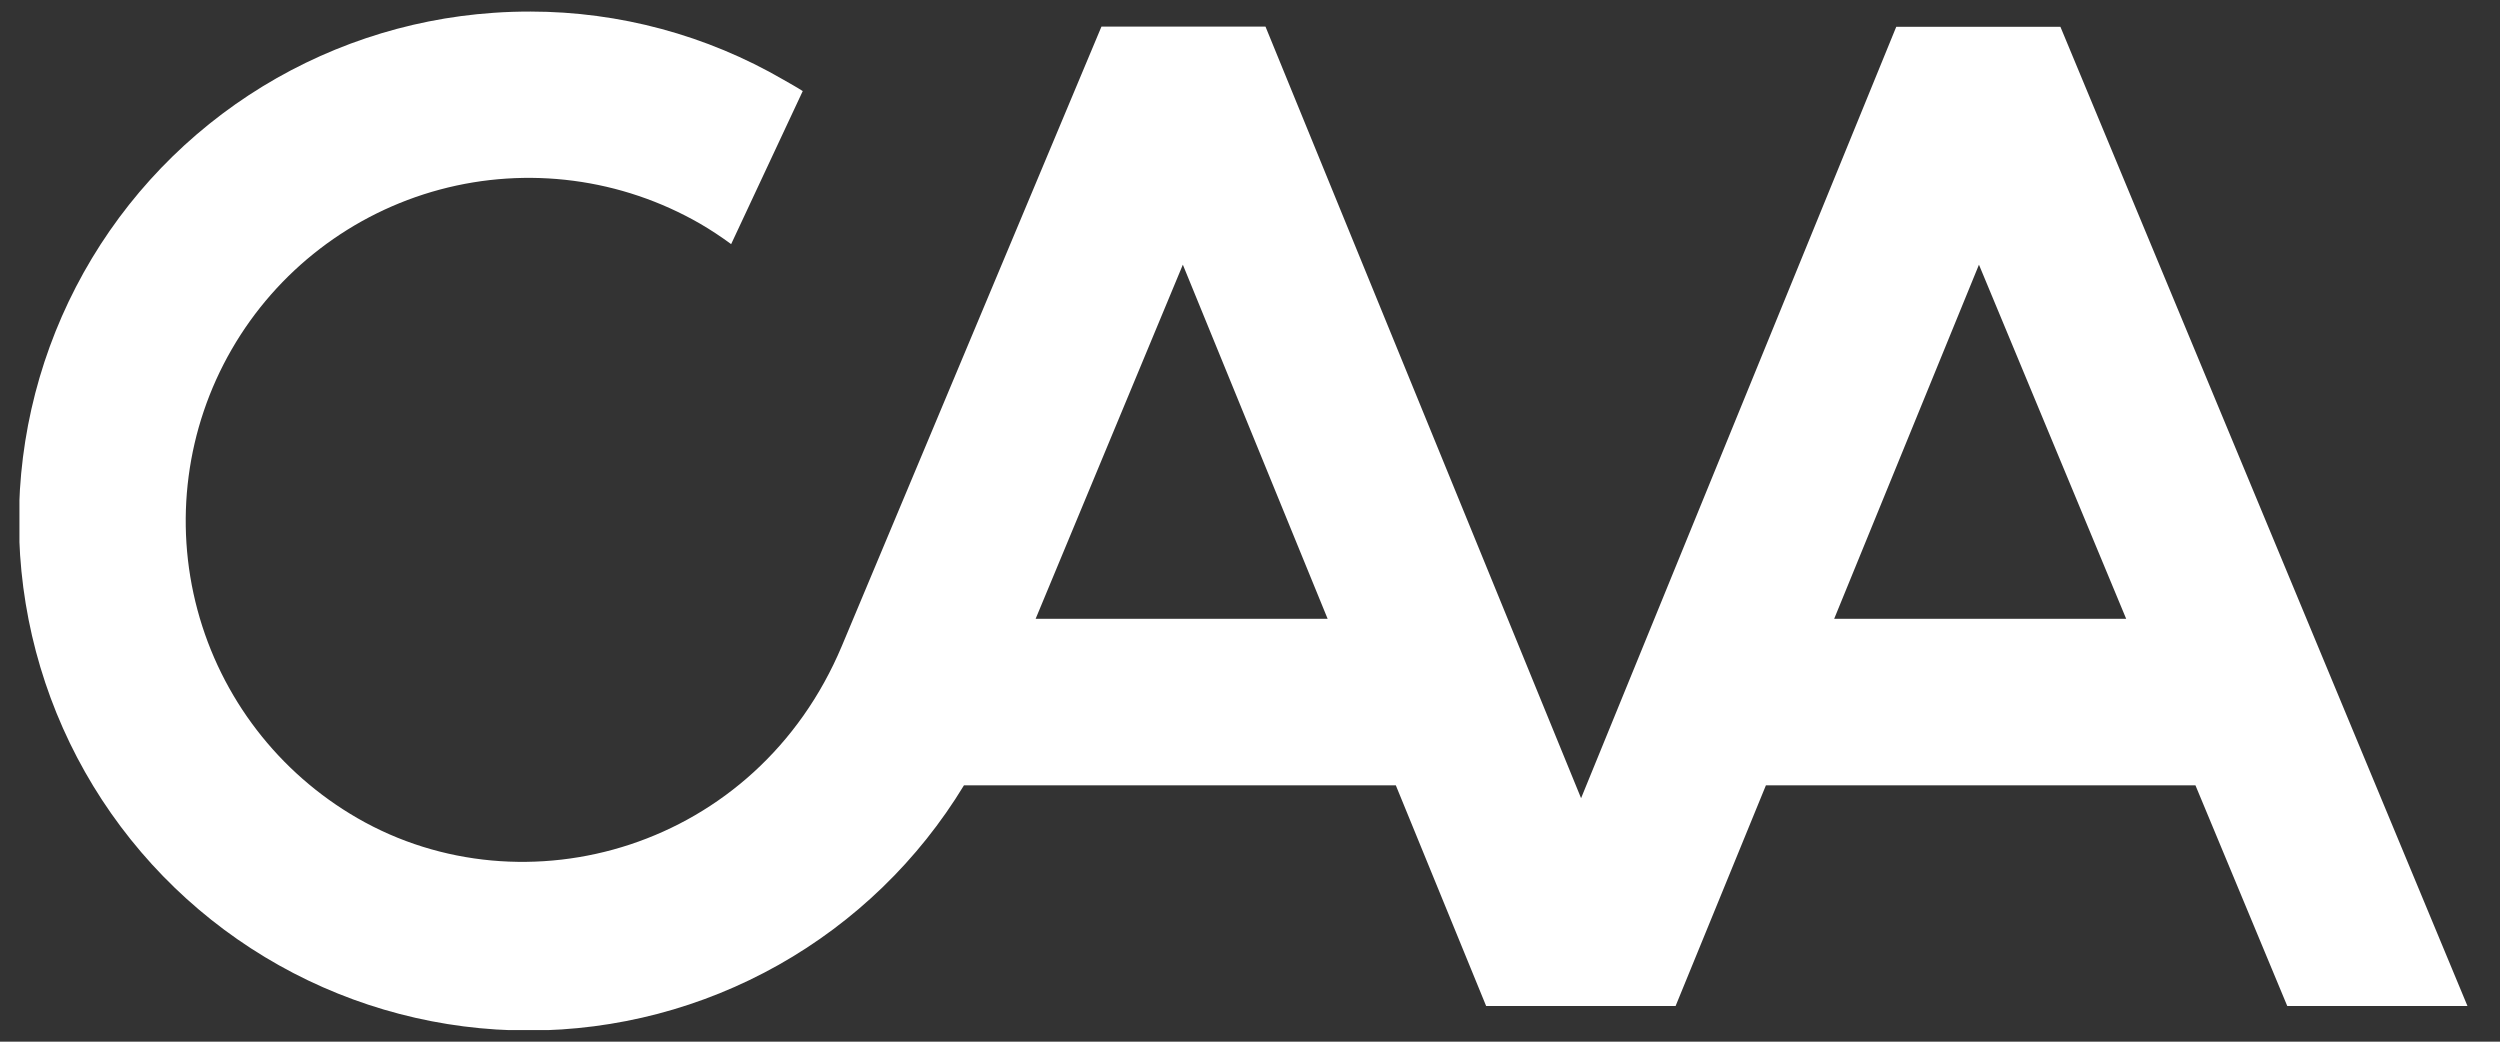 <svg width="72" height="30" viewBox="0 0 72 30" fill="none" xmlns="http://www.w3.org/2000/svg">
<rect x="0" y="0" width="72" height="30" fill="#333333" stroke="none"/>
<g clip-path="url(#clip0_211_729)">
<path d="M15.281 0.333C14.927 0.333 14.568 0.343 14.214 0.369C11.7 0.541 9.274 1.358 7.167 2.74C5.061 4.123 3.346 6.024 2.188 8.262C1.03 10.499 0.467 12.997 0.555 15.515C0.642 18.033 1.376 20.486 2.686 22.638C3.997 24.79 5.839 26.568 8.036 27.801C10.233 29.034 12.71 29.681 15.23 29.679C17.749 29.677 20.226 29.027 22.421 27.79C24.616 26.553 26.455 24.772 27.762 22.618H40.2L42.801 28.973H48.257L50.858 22.618H63.229L65.873 28.973H71.063L59.34 0.772H54.612L45.535 22.988L36.446 0.766H31.722L24.247 18.6C21.789 24.461 15.101 26.337 10.293 23.562C8.023 22.253 6.366 20.096 5.687 17.565C5.007 15.034 5.361 12.337 6.67 10.067C7.979 7.797 10.136 6.14 12.667 5.46C15.198 4.781 17.895 5.135 20.166 6.444C20.473 6.623 20.77 6.82 21.057 7.031L23.119 2.623C22.939 2.507 22.749 2.403 22.563 2.296C20.351 1.012 17.839 0.335 15.281 0.333ZM34.066 7.623L38.236 17.822H29.826L34.066 7.623ZM56.994 7.623L61.234 17.822H52.824L56.994 7.623Z" fill="white"/>
</g>
<defs>
<clipPath id="clip0_211_729">
<rect width="70.503" height="29.333" fill="white" transform="translate(0.56 0.333)"/>
</clipPath>
</defs>
</svg>
